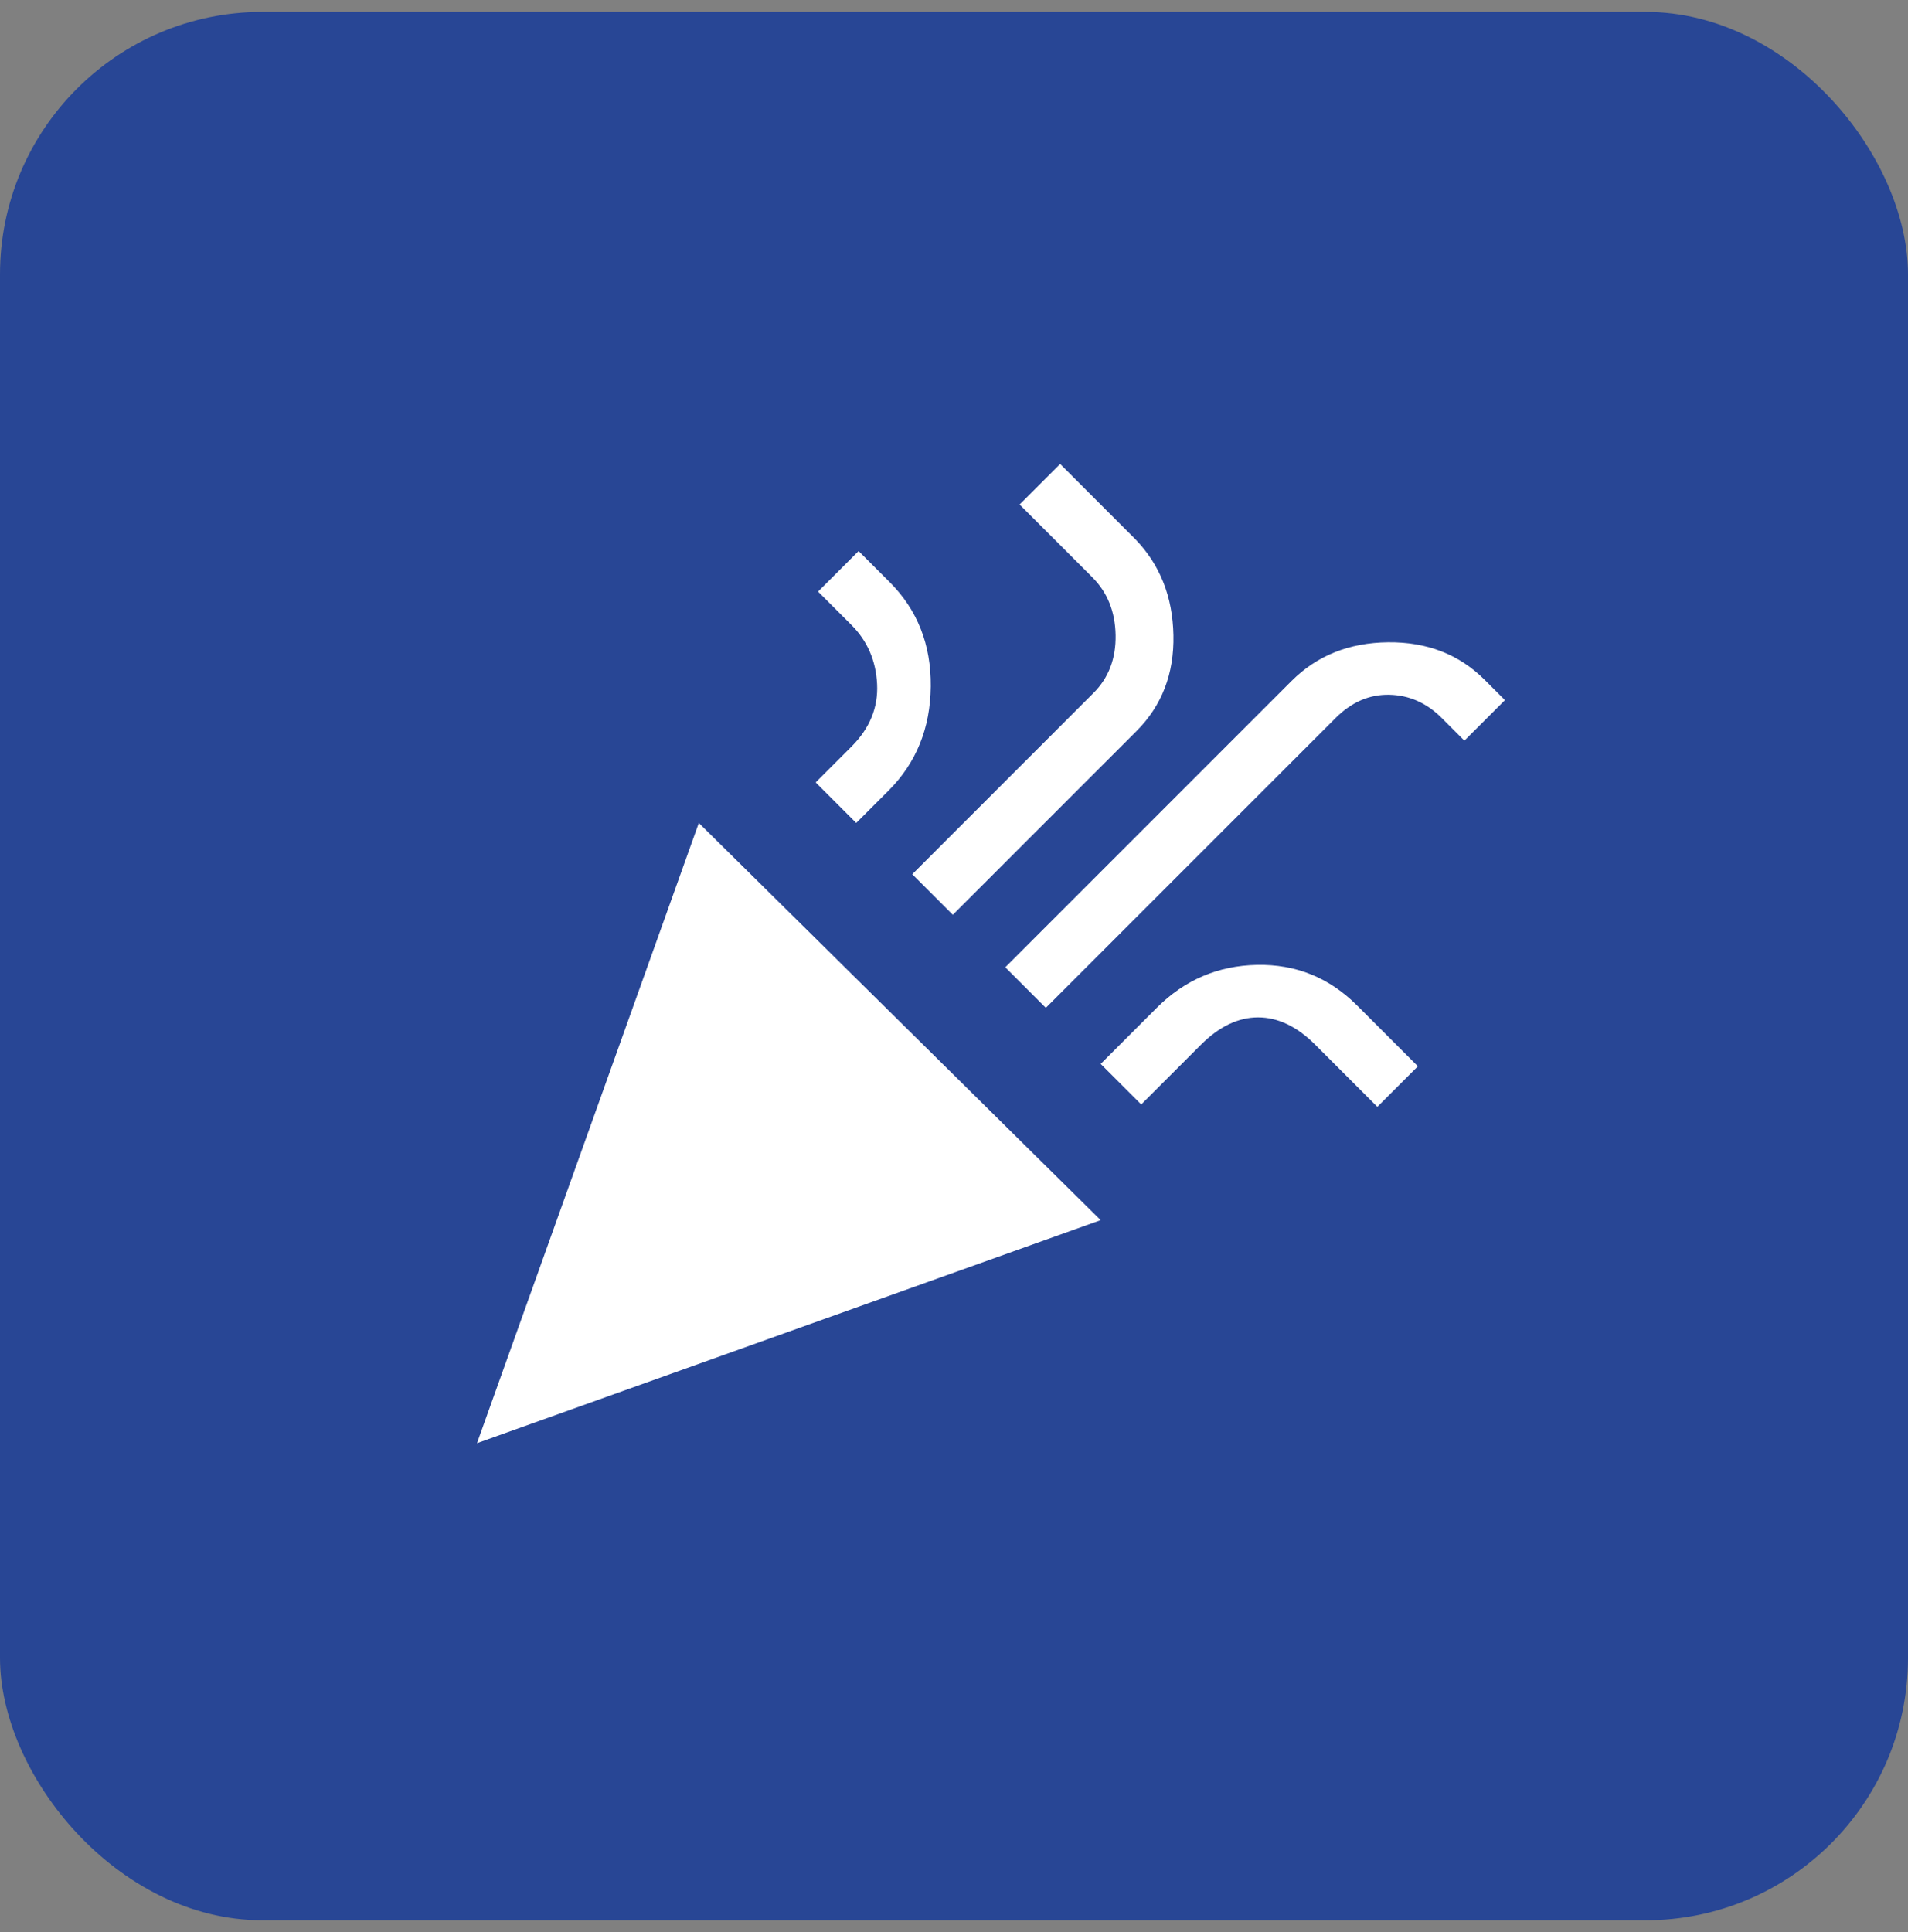 <svg width="80" height="81" viewBox="0 0 80 81" fill="none" xmlns="http://www.w3.org/2000/svg">
<rect x="0" y="0" width="80" height="81" fill="#808080" stroke="none"/>
<rect y="0.5" width="80" height="80" rx="11" fill="#284695"/>
<mask id="mask0_1086_4853" style="mask-type:alpha" maskUnits="userSpaceOnUse" x="16" y="16" width="48" height="49">
<rect x="16" y="16.5" width="48" height="48" fill="#D9D9D9"/>
</mask>
<g mask="url(#mask0_1086_4853)">
<path d="M20 60.5L29.3 34.5L46.15 51.15L20 60.5ZM43.85 42.25L42.15 40.55L54.15 28.55C55.217 27.483 56.567 26.942 58.2 26.925C59.833 26.908 61.183 27.433 62.25 28.5L63.1 29.35L61.4 31.05L60.45 30.1C59.817 29.467 59.083 29.142 58.25 29.125C57.417 29.108 56.667 29.433 56 30.1L43.85 42.25ZM35.9 34.5L34.2 32.8L35.7 31.3C36.467 30.533 36.825 29.658 36.775 28.675C36.725 27.692 36.367 26.867 35.7 26.2L34.3 24.8L36 23.1L37.3 24.4C38.467 25.567 39.042 27.025 39.025 28.775C39.008 30.525 38.417 31.983 37.25 33.15L35.9 34.5ZM39.95 38.35L38.25 36.65L45.85 29.05C46.483 28.417 46.792 27.608 46.775 26.625C46.758 25.642 46.433 24.833 45.8 24.2L42.75 21.15L44.45 19.45L47.6 22.6C48.633 23.667 49.167 25.008 49.2 26.625C49.233 28.242 48.717 29.583 47.65 30.65L39.95 38.35ZM47.85 46.3L46.15 44.6L48.5 42.25C49.667 41.083 51.067 40.483 52.7 40.45C54.333 40.417 55.733 40.983 56.9 42.15L59.45 44.7L57.75 46.4L55.15 43.8C54.383 43.033 53.583 42.65 52.75 42.65C51.917 42.65 51.117 43.033 50.35 43.8L47.85 46.3Z" fill="white"/>
</g>
</svg>
